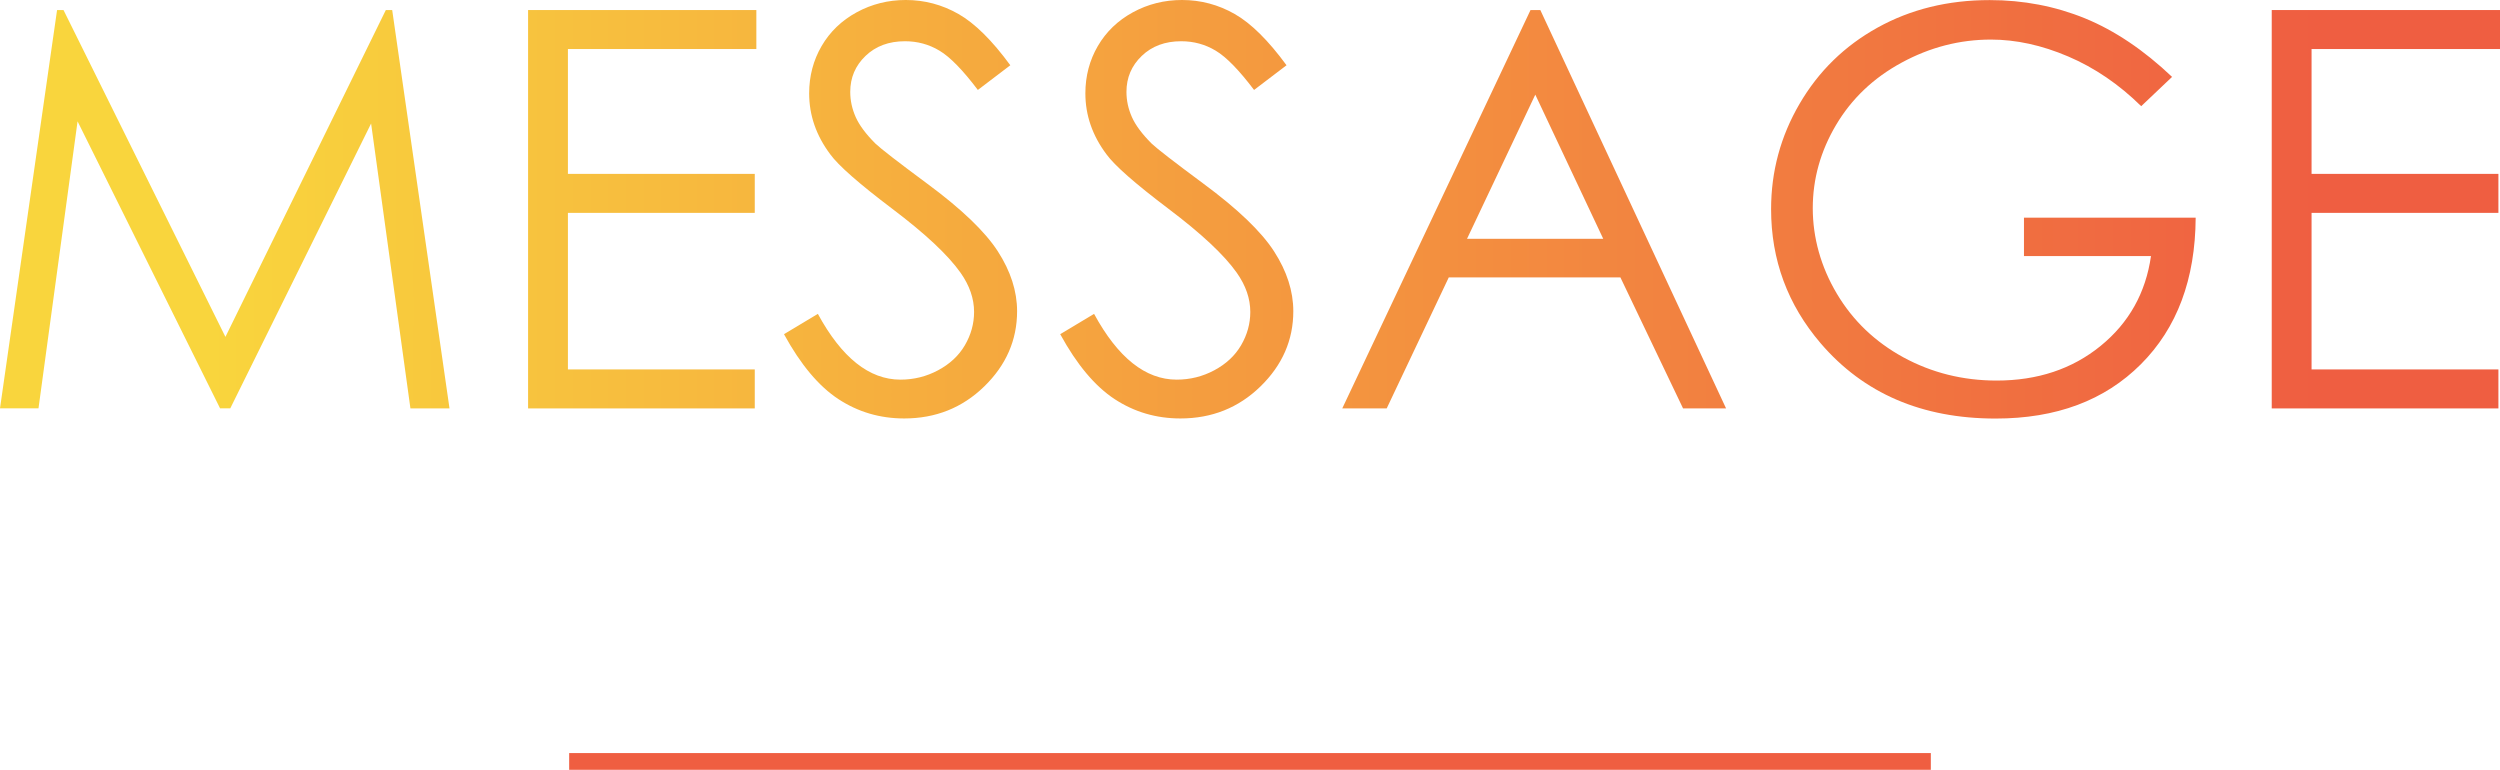<?xml version="1.0" encoding="UTF-8"?><svg xmlns="http://www.w3.org/2000/svg" xmlns:xlink="http://www.w3.org/1999/xlink" viewBox="0 0 298.77 92"><defs><style>.k{fill:url(#f);}.l{fill:url(#g);}.m{fill:url(#i);}.n{fill:url(#h);}.o{fill:url(#d);}.p{fill:url(#e);}.q{fill:url(#j);}.r{fill:none;stroke:#ef5e41;stroke-miterlimit:10;stroke-width:2px;}</style><linearGradient id="d" x1="25.08" y1="25" x2="276.86" y2="25" gradientTransform="matrix(1, 0, 0, 1, 0, 0)" gradientUnits="userSpaceOnUse"><stop offset="0" stop-color="#f9d53d"/><stop offset="1" stop-color="#ef5e41"/></linearGradient><linearGradient id="e" x2="276.86" xlink:href="#d"/><linearGradient id="f" x1="25.08" x2="276.86" xlink:href="#d"/><linearGradient id="g" x1="25.08" x2="276.86" xlink:href="#d"/><linearGradient id="h" x1="25.08" x2="276.86" xlink:href="#d"/><linearGradient id="i" x2="276.86" xlink:href="#d"/><linearGradient id="j" x2="276.86" xlink:href="#d"/></defs><g id="a"/><g id="b"><g id="c"><g><g><path class="o" d="M0,48.8L6.82,1.2h.77L26.94,40.26,46.11,1.2h.76l6.85,47.61h-4.67l-4.7-34.05L27.52,48.8h-1.22L9.27,14.5,4.6,48.8H0Z"/><path class="p" d="M63.11,1.2h27.28V5.86h-22.52v14.92h22.33v4.66h-22.33v18.71h22.33v4.66h-27.09V1.2Z"/><path class="k" d="M93.69,39.94l4.05-2.43c2.85,5.24,6.14,7.86,9.87,7.86,1.6,0,3.1-.37,4.5-1.12,1.4-.75,2.47-1.74,3.2-2.99s1.1-2.58,1.1-3.98c0-1.6-.54-3.16-1.62-4.69-1.49-2.11-4.21-4.66-8.16-7.64-3.97-3-6.44-5.17-7.41-6.51-1.68-2.24-2.52-4.67-2.52-7.28,0-2.07,.5-3.96,1.49-5.66s2.39-3.05,4.19-4.03c1.8-.98,3.76-1.47,5.87-1.47,2.24,0,4.34,.56,6.29,1.67,1.95,1.11,4.02,3.15,6.2,6.13l-3.88,2.95c-1.79-2.37-3.32-3.94-4.58-4.69-1.26-.76-2.64-1.13-4.13-1.13-1.92,0-3.49,.58-4.71,1.75-1.22,1.17-1.83,2.6-1.83,4.3,0,1.04,.22,2.04,.65,3.01s1.22,2.03,2.36,3.17c.63,.6,2.68,2.19,6.15,4.76,4.12,3.04,6.95,5.75,8.48,8.12s2.3,4.76,2.3,7.15c0,3.45-1.31,6.45-3.93,9-2.62,2.55-5.81,3.82-9.56,3.82-2.89,0-5.51-.77-7.86-2.31-2.35-1.54-4.52-4.13-6.5-7.75Z"/><path class="l" d="M126.7,39.94l4.05-2.43c2.85,5.24,6.14,7.86,9.87,7.86,1.6,0,3.1-.37,4.5-1.12,1.4-.75,2.47-1.74,3.2-2.99s1.1-2.58,1.1-3.98c0-1.6-.54-3.16-1.62-4.69-1.49-2.11-4.21-4.66-8.16-7.64-3.97-3-6.44-5.17-7.41-6.51-1.68-2.24-2.52-4.67-2.52-7.28,0-2.07,.5-3.96,1.49-5.66s2.39-3.05,4.19-4.03c1.8-.98,3.76-1.47,5.87-1.47,2.24,0,4.34,.56,6.29,1.67,1.95,1.11,4.02,3.15,6.2,6.13l-3.88,2.95c-1.79-2.37-3.32-3.94-4.58-4.69-1.26-.76-2.64-1.13-4.13-1.13-1.92,0-3.49,.58-4.71,1.75-1.22,1.17-1.83,2.6-1.83,4.3,0,1.04,.22,2.04,.65,3.01s1.22,2.03,2.36,3.17c.63,.6,2.68,2.19,6.15,4.76,4.12,3.04,6.95,5.75,8.48,8.12s2.3,4.76,2.3,7.15c0,3.45-1.31,6.45-3.93,9-2.62,2.55-5.81,3.82-9.56,3.82-2.89,0-5.51-.77-7.86-2.31-2.35-1.54-4.52-4.13-6.5-7.75Z"/><path class="n" d="M184.08,1.2l22.2,47.61h-5.14l-7.49-15.66h-20.51l-7.42,15.66h-5.31L182.91,1.2h1.17Zm-.6,10.11l-8.16,17.23h16.28l-8.12-17.23Z"/><path class="m" d="M259.58,9.19l-3.69,3.5c-2.65-2.61-5.56-4.59-8.72-5.94-3.16-1.35-6.24-2.02-9.24-2.02-3.73,0-7.29,.92-10.66,2.75-3.38,1.83-5.99,4.32-7.85,7.46-1.86,3.14-2.78,6.46-2.78,9.95s.96,6.99,2.88,10.21c1.92,3.23,4.57,5.76,7.96,7.61,3.39,1.84,7.1,2.77,11.13,2.77,4.9,0,9.04-1.38,12.43-4.14,3.39-2.76,5.39-6.34,6.02-10.74h-15.18v-4.59h20.52c-.04,7.36-2.23,13.2-6.55,17.52-4.33,4.33-10.11,6.49-17.36,6.49-8.8,0-15.77-3-20.91-9-3.95-4.62-5.92-9.96-5.92-16.02,0-4.51,1.13-8.7,3.4-12.59s5.37-6.92,9.32-9.11c3.95-2.19,8.41-3.29,13.4-3.29,4.03,0,7.83,.73,11.39,2.18,3.56,1.46,7.03,3.79,10.42,7.01Z"/><path class="q" d="M271.49,1.2h27.28V5.86h-22.52v14.92h22.33v4.66h-22.33v18.71h22.33v4.66h-27.09V1.2Z"/></g><line class="r" x1="68.02" y1="91" x2="230.75" y2="91"/></g></g></g></svg>